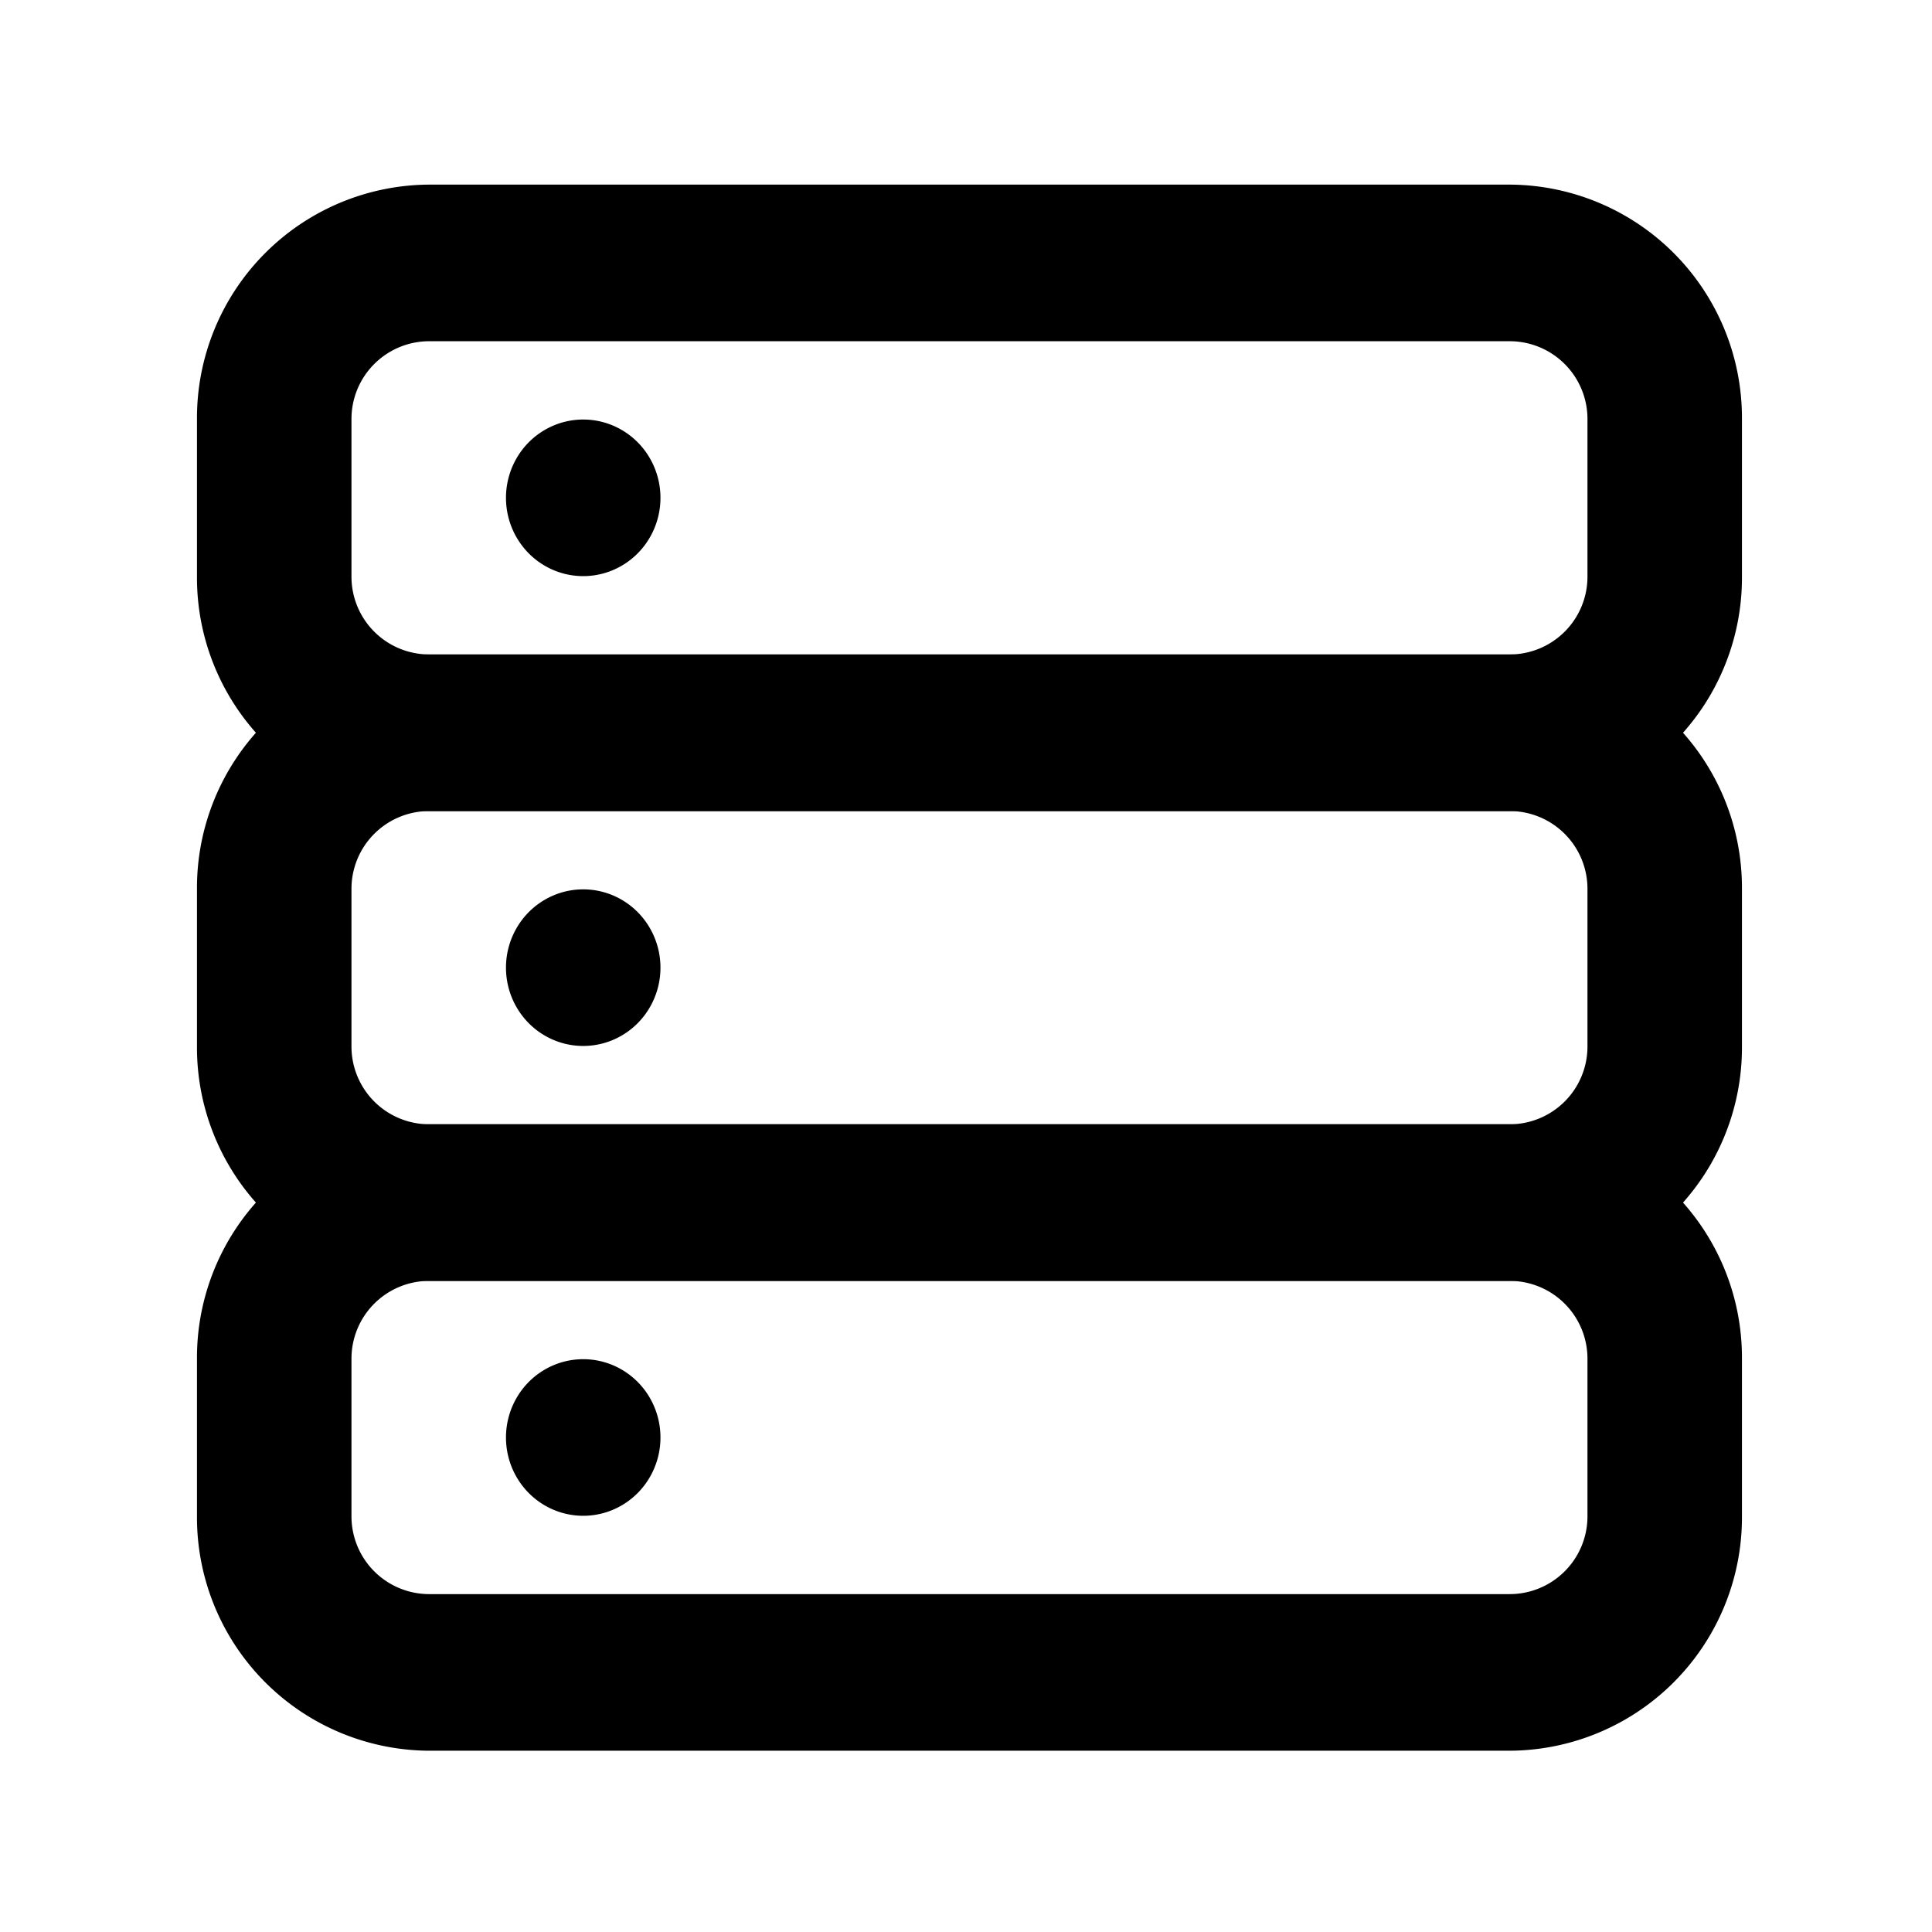 <?xml version="1.0" standalone="no"?><!DOCTYPE svg PUBLIC "-//W3C//DTD SVG 1.1//EN" "http://www.w3.org/Graphics/SVG/1.1/DTD/svg11.dtd"><svg class="icon" width="200px" height="200.00px" viewBox="0 0 1024 1024" version="1.1" xmlns="http://www.w3.org/2000/svg"><path fill="#000000" d="M799.61 927.92H228.07A123.67 123.67 0 0 1 104.4 804.25v-84.69a123.67 123.67 0 0 1 123.67-123.67h571.54a123.66 123.66 0 0 1 123.66 123.67v84.69a123.66 123.66 0 0 1-123.66 123.67z m41.78-124.23v-83.57a41.22 41.22 0 0 0-41.23-41.22H227.51a41.21 41.21 0 0 0-41.22 41.22v83.57a41.21 41.21 0 0 0 41.22 41.22h572.65a41.22 41.22 0 0 0 41.23-41.22z"  /><path fill="#000000" d="M799.61 678.9H228.07A123.67 123.67 0 0 1 104.4 555.23v-84.69a123.67 123.67 0 0 1 123.67-123.67h571.54a123.66 123.66 0 0 1 123.66 123.67v84.69A123.66 123.66 0 0 1 799.61 678.9z m41.78-124.23V471.1a41.22 41.22 0 0 0-41.23-41.22H227.51a41.21 41.21 0 0 0-41.22 41.22v83.57a41.21 41.21 0 0 0 41.22 41.22h572.65a41.22 41.22 0 0 0 41.23-41.22z"  /><path fill="#000000" d="M799.61 429.88H228.07A123.67 123.67 0 0 1 104.4 306.21v-84.69A123.67 123.67 0 0 1 228.07 97.85h571.54a123.66 123.66 0 0 1 123.66 123.67v84.69a123.66 123.66 0 0 1-123.66 123.67z m41.78-124.23v-83.57a41.22 41.22 0 0 0-41.23-41.22H227.51a41.21 41.21 0 0 0-41.22 41.22v83.57a41.21 41.21 0 0 0 41.22 41.22h572.65a41.22 41.22 0 0 0 41.23-41.22z"  /><path fill="#000000" d="M268.18 263.86a40.94 41.5 0 1 0 81.88 0 40.94 41.5 0 1 0-81.88 0Z"  /><path fill="#000000" d="M268.18 512.88a40.94 41.5 0 1 0 81.88 0 40.94 41.5 0 1 0-81.88 0Z"  /><path fill="#000000" d="M268.18 761.9a40.94 41.5 0 1 0 81.88 0 40.94 41.5 0 1 0-81.88 0Z"  /></svg>
